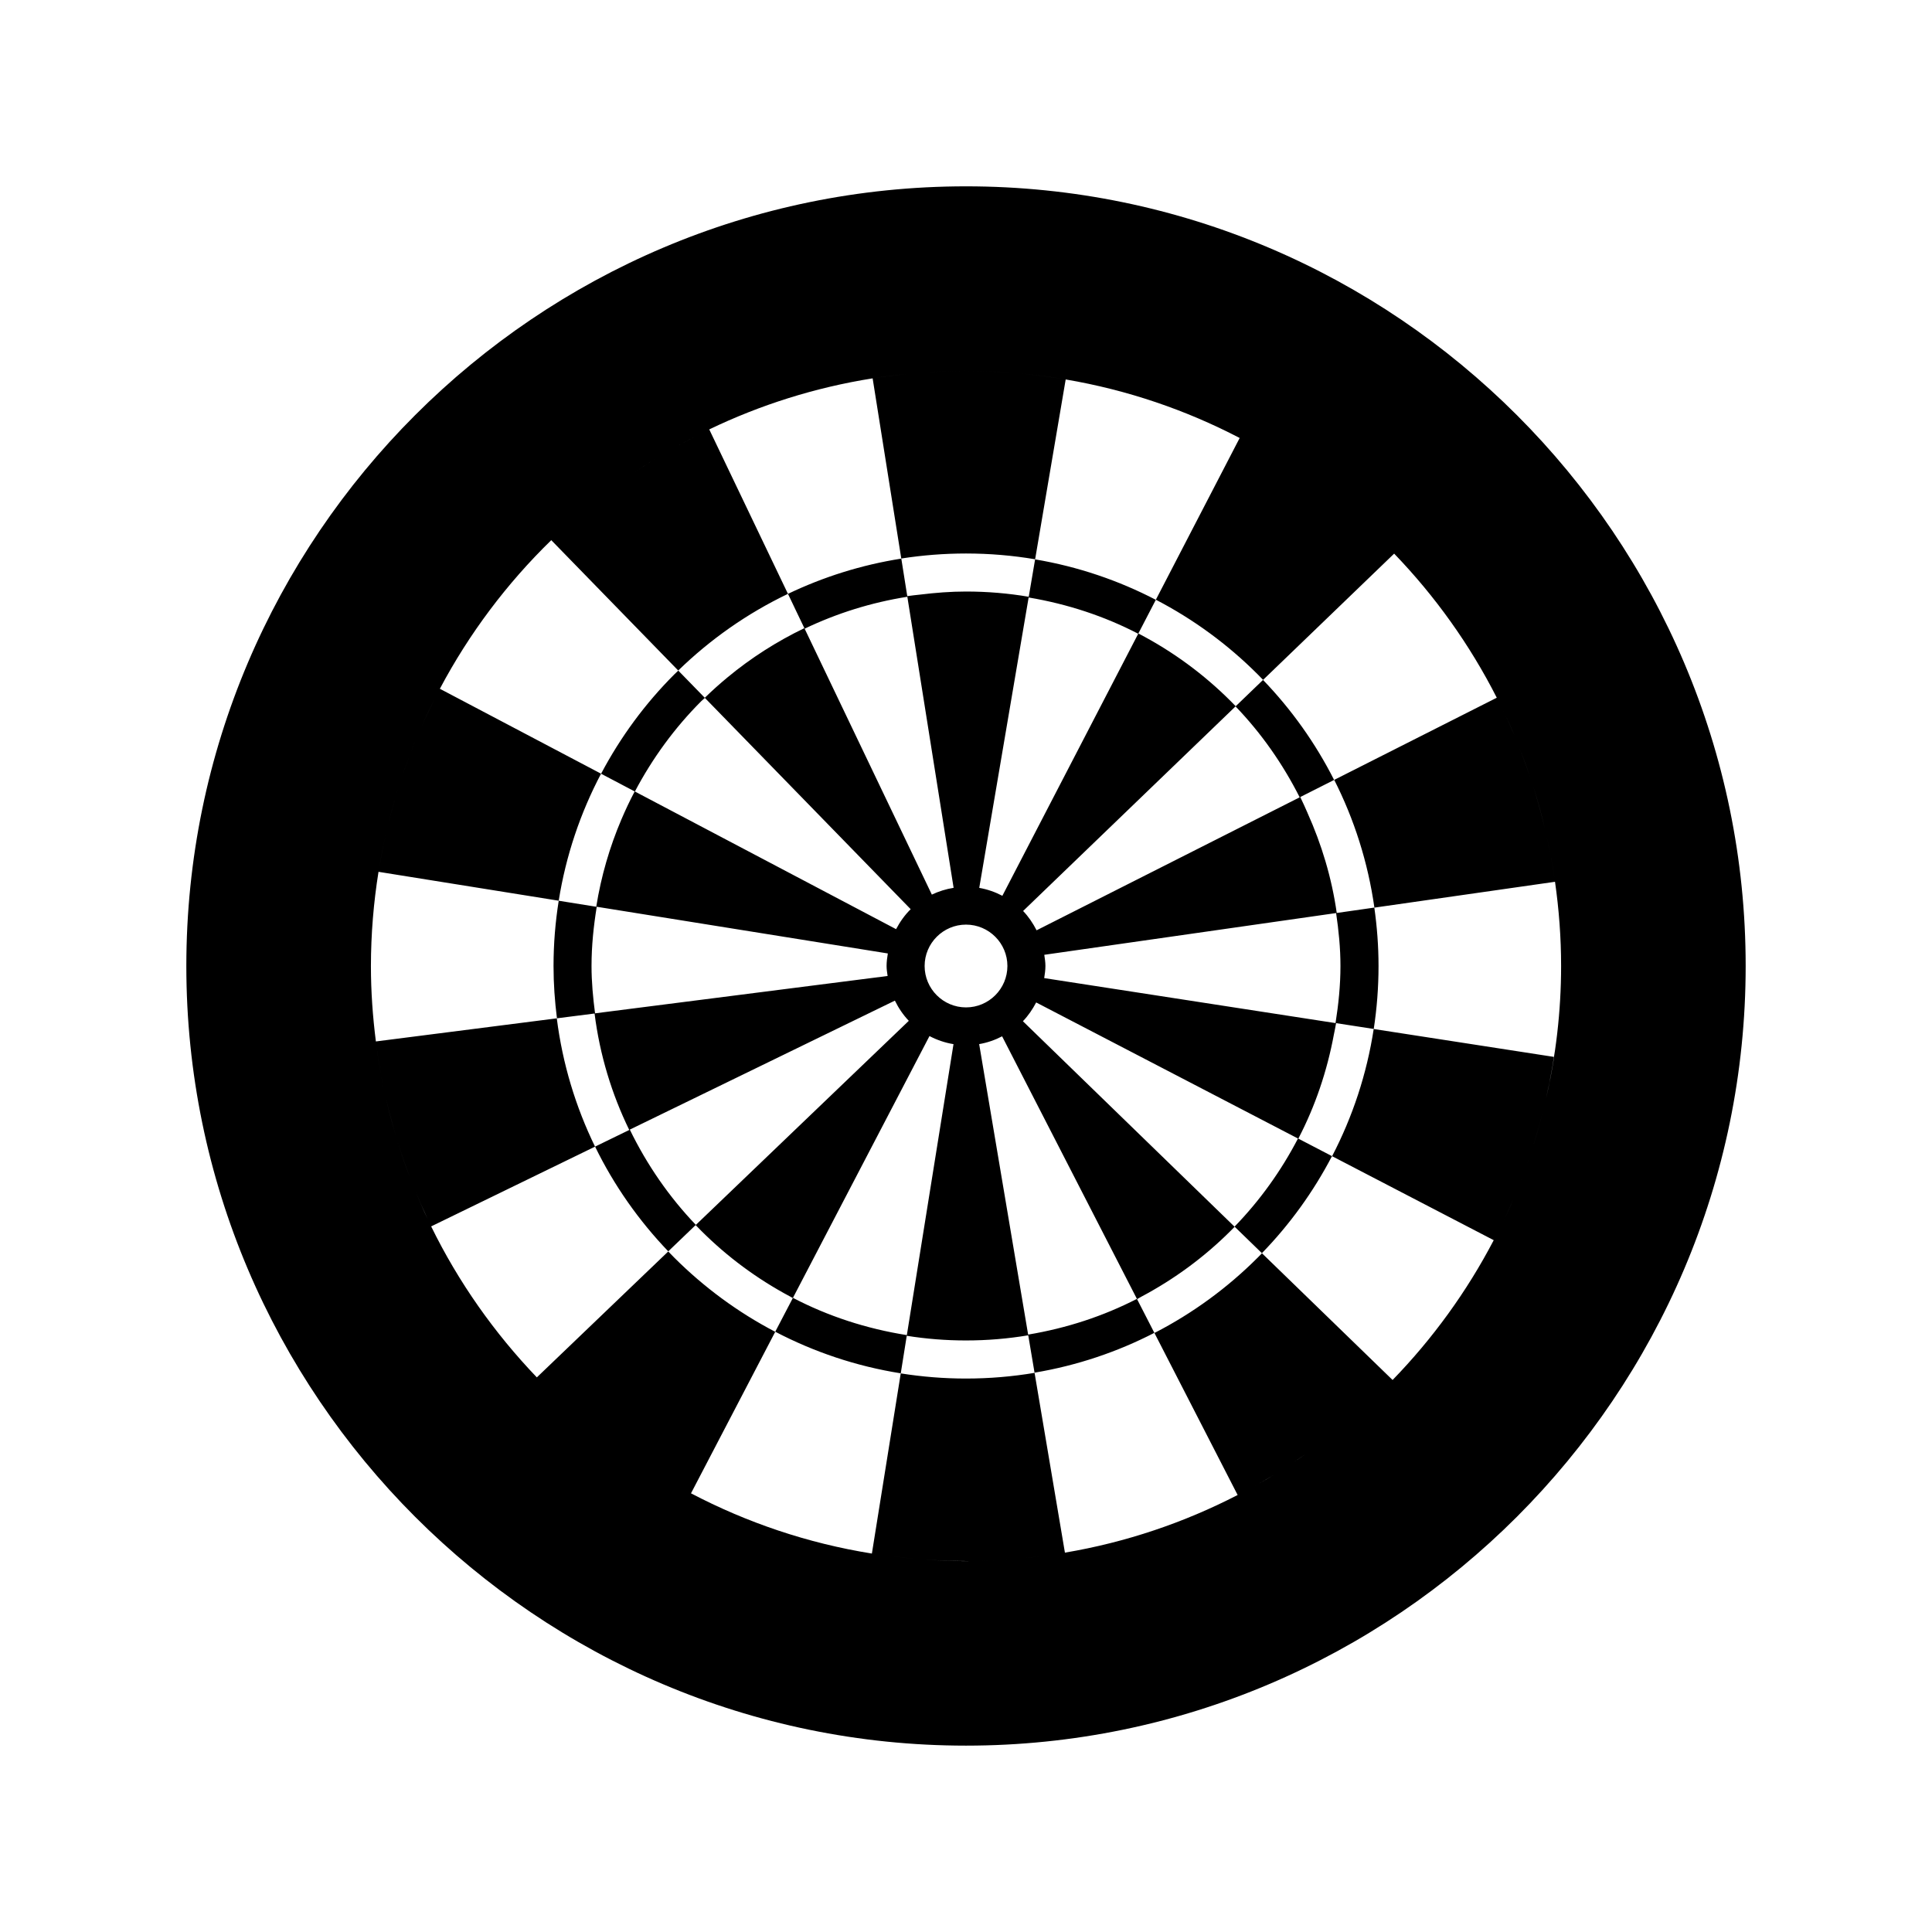 <?xml version="1.0" encoding="UTF-8"?>
<!-- Uploaded to: ICON Repo, www.iconrepo.com, Generator: ICON Repo Mixer Tools -->
<svg fill="#000000" width="800px" height="800px" version="1.1" viewBox="144 144 512 512" xmlns="http://www.w3.org/2000/svg">
 <path d="m400 193.38c-113.8 0-206.62 92.816-206.62 206.61 0 113.8 92.816 206.62 206.62 206.62s206.62-92.82 206.62-206.62c0-113.8-92.816-206.61-206.62-206.61zm78.438 282.75c-0.383 0.387-0.754 0.777-1.145 1.16-7.992 7.992-17.215 14.75-27.355 19.965l22.047 42.934c-14.16 7.309-29.547 12.539-45.77 15.277l-8.051-47.695c11.266-1.891 21.941-5.496 31.754-10.551l-4.586-8.938c0.371-0.191 0.727-0.422 1.098-0.621-0.004 0.004-0.012 0.004-0.016 0.004 8.777-4.656 16.785-10.551 23.75-17.512 0.348-0.348 0.695-0.699 1.039-1.055l7.215 7.004c7.371-7.594 13.637-16.246 18.574-25.715l-8.922-4.641c4.457-8.559 7.629-17.879 9.438-27.68v0.012c0.176-0.984 0.422-1.945 0.57-2.938l9.969 1.543c-1.84 11.996-5.629 23.34-11.027 33.719l42.832 22.258c-7.125 13.633-16.176 26.105-26.801 37.051zm21.801 45.465c-0.02 0.02-0.047 0.035-0.07 0.055 0.023-0.02 0.047-0.035 0.07-0.055zm-10.344 7.812c-0.988 0.691-1.98 1.375-2.984 2.039 1.004-0.66 1.992-1.352 2.984-2.039zm-8.344 5.477c-2.449 1.484-4.949 2.883-7.477 4.242 2.523-1.344 5.016-2.766 7.477-4.242zm-160.45-59.27 7.25-6.957c0.488 0.516 0.984 1.012 1.477 1.512 6.902 6.902 14.832 12.766 23.52 17.402 0 0-0.012-0.012-0.02-0.012 0.266 0.137 0.516 0.309 0.777 0.441l-4.656 8.918-0.012 0.02c-9.898-5.168-18.906-11.82-26.738-19.637-0.551-0.551-1.094-1.102-1.621-1.664zm-19.406-63.07c-0.539-4.117-0.934-8.289-0.934-12.555 0-5.356 0.551-10.57 1.379-15.688l77.145 12.375c-0.172 1.082-0.332 2.188-0.332 3.316 0 0.91 0.152 1.777 0.273 2.656zm98.301-121.86c6.246 0 12.363 0.523 18.324 1.531l8.098-47.656c16.355 2.781 31.859 8.086 46.109 15.512l-22.223 42.883c-9.879-5.133-20.637-8.797-31.992-10.715l-1.684 9.914c-5.402-0.918-10.965-1.391-16.629-1.391-4.098 0-8.117 0.324-12.082 0.805h0.012c-1.164 0.141-2.348 0.23-3.496 0.414l-1.578-9.957v-0.012c5.578-0.867 11.309-1.328 17.141-1.328zm-24.605-46.453c3.664-0.574 7.367-0.996 11.105-1.32-3.715 0.324-7.418 0.734-11.105 1.32zm13.449-1.5c3.688-0.258 7.402-0.438 11.16-0.438-3.727 0-7.449 0.176-11.16 0.438zm25.258 0.227c3.926 0.352 7.812 0.848 11.652 1.48-3.863-0.645-7.75-1.129-11.652-1.48zm-10.609 177.74c2.168-0.367 4.191-1.082 6.082-2.062l35.723 69.582c-8.906 4.574-18.602 7.758-28.828 9.465zm-19.164 77.121c-10.727-1.699-20.898-5.023-30.188-9.875l36.184-69.375c1.969 1.031 4.098 1.773 6.367 2.141zm32.273-195.48c10.305 1.734 20.082 4.953 29.043 9.609l-36.004 69.449c-1.898-0.992-3.941-1.723-6.125-2.098zm-1.465 83.082 56.297-54.219c6.82 7.094 12.516 15.227 17 24.098l-69.723 35.242c-0.961-1.871-2.129-3.613-3.574-5.121zm-15.129 3.613c6.047 0 10.969 4.922 10.969 10.965 0 6.051-4.922 10.973-10.969 10.973s-10.969-4.922-10.969-10.973c0-6.043 4.922-10.965 10.969-10.965zm18.59 20.625 69.383 36.059c-4.473 8.602-10.133 16.469-16.816 23.363l-56.082-54.445c1.414-1.465 2.562-3.156 3.516-4.977zm2.129-6.453c0.16-1.055 0.324-2.106 0.324-3.211 0-1.012-0.16-1.988-0.301-2.961l77.336-11.062c0.68 4.59 1.152 9.25 1.152 14.027 0 5.164-0.523 10.188-1.305 15.133zm87.488-18.684-9.961 1.426v-0.004c-1.328-9.32-4.012-18.184-7.734-26.48 0.012 0.012 0.012 0.02 0.02 0.031-0.645-1.426-1.25-2.871-1.953-4.273l8.969-4.527 0.031-0.016c5.285 10.43 8.941 21.824 10.645 33.84zm-10.66-33.828c-4.949-9.773-11.316-18.695-18.836-26.504l-7.238 6.969c-0.434-0.441-0.867-0.887-1.305-1.328-7.164-7.164-15.422-13.234-24.496-17.949l4.629-8.922 0.016-0.023c9.992 5.188 19.09 11.879 26.98 19.773 0.484 0.484 0.953 0.973 1.43 1.465l34.734-33.457c10.852 11.262 20.047 24.117 27.195 38.188zm-23.023-89.594c1.699 0.918 3.356 1.879 5.019 2.852-1.664-0.965-3.324-1.945-5.019-2.852zm12.59 7.578c0.676 0.453 1.355 0.91 2.019 1.371-0.672-0.465-1.34-0.93-2.019-1.371zm12.156 8.961c0.406 0.328 0.82 0.656 1.223 0.988-0.402-0.332-0.816-0.66-1.223-0.988zm-114.82 24.512 12.262 77.133c-2.035 0.324-3.965 0.938-5.769 1.797l-33.711-70.473c8.484-4.062 17.617-6.934 27.219-8.457zm0.887 82.797c-1.566 1.531-2.836 3.336-3.871 5.289l-69.219-36.477c4.664-8.836 10.574-16.922 17.578-23.93 0.312-0.309 0.66-0.574 0.973-0.875zm-4.188 24.227c0.961 1.969 2.191 3.785 3.688 5.356l-56.43 54.078c-7.082-7.41-12.969-15.93-17.504-25.25zm-55.891 129.62c-1.945-1.055-3.856-2.168-5.754-3.293 1.898 1.125 3.809 2.238 5.754 3.293zm24.191-41.871c10.242 5.356 21.434 9.141 33.258 11.023l-7.652 47.762c-17.035-2.727-33.16-8.219-47.938-15.961zm37.641 60.207c-3.984-0.324-7.93-0.77-11.828-1.387 3.918 0.621 7.867 1.066 11.828 1.387zm-4.383-49.184 1.586-9.949c5.113 0.816 10.359 1.238 15.699 1.238 5.629 0 11.141-0.469 16.5-1.367l1.672 9.922 0.012 0.031c-5.914 0.988-11.984 1.508-18.184 1.508-5.883 0-11.656-0.473-17.297-1.367zm42.855 47.652c-3.617 0.59-7.269 1.062-10.969 1.406 3.668-0.344 7.328-0.809 10.969-1.406zm82.488-138.9c0.832-5.445 1.27-11.023 1.27-16.695 0-5.254-0.395-10.414-1.113-15.469l47.883-6.852c1.043 7.297 1.613 14.746 1.613 22.324 0 12.082-1.414 23.836-4.004 35.152 0.836-3.664 1.582-7.352 2.156-11.062zm45.18 20.469c-0.863 3.543-1.824 7.055-2.926 10.504 1.102-3.473 2.066-6.973 2.926-10.504zm-3.535 12.297c-1.074 3.246-2.254 6.434-3.527 9.582 1.273-3.152 2.457-6.344 3.527-9.582zm-4.5 12.008c-1.281 3.012-2.684 5.965-4.144 8.879 1.461-2.926 2.875-5.871 4.144-8.879zm-3.586-130.71c1.367 2.766 2.648 5.578 3.859 8.434-1.195-2.856-2.496-5.656-3.859-8.434zm5.016 11.355c1.09 2.746 2.106 5.523 3.043 8.332-0.938-2.805-1.965-5.574-3.043-8.332zm3.695 10.262c1.176 3.703 2.203 7.473 3.102 11.285-0.906-3.793-1.93-7.562-3.102-11.285zm3.535 13.172c0.867 3.856 1.602 7.754 2.188 11.703-0.578-3.926-1.32-7.828-2.188-11.703zm-141.83-122.74c-3.996-0.309-8.012-0.508-12.027-0.508h0.008c4.051 0 8.051 0.199 12.02 0.508zm-82.473 16.207c-2.18 1.094-4.328 2.242-6.457 3.438 2.117-1.199 4.273-2.344 6.457-3.438zm-11.297 6.215c-2.215 1.352-4.394 2.766-6.543 4.223 2.144-1.453 4.328-2.859 6.543-4.223zm-12.48 8.449c-0.035 0.023-0.066 0.055-0.105 0.082 0.043-0.023 0.07-0.055 0.105-0.082zm-51.426 65.992c-1.34 3.223-2.555 6.488-3.672 9.793 1.121-3.305 2.332-6.582 3.672-9.793zm4.902-10.578c-1.254 2.488-2.457 4.996-3.582 7.551 1.121-2.551 2.32-5.07 3.582-7.551zm-9.383 22.738c-1.094 3.422-2.086 6.871-2.941 10.363 0.867-3.508 1.848-6.961 2.941-10.363zm-3.359 12.156c-0.812 3.445-1.523 6.914-2.09 10.402 0.574-3.504 1.281-6.969 2.09-10.402zm-2.207 11.051 47.758 7.656c1.906-11.977 5.758-23.305 11.219-33.66l-42.715-22.504c7.758-14.637 17.746-27.918 29.523-39.383l33.645 34.547c8.484-8.258 18.293-15.145 29.078-20.32l-20.859-43.578c13.492-6.492 28.035-11.105 43.301-13.531l7.594 47.77c-10.594 1.672-20.68 4.863-30.031 9.34l1.918 4.016-0.371-0.766 2.801 5.844c-7.32 3.512-14.148 7.891-20.332 13.008h0.004-0.004c-2.098 1.734-4.117 3.543-6.062 5.441l-7.019-7.203c-0.344 0.332-0.707 0.656-1.043 0.992-7.719 7.719-14.27 16.602-19.418 26.34l8.906 4.691c-1.281 2.414-2.445 4.891-3.523 7.422 0 0 0 0.004-0.004 0.012 0.004-0.004 0.004-0.012 0.004-0.012-3.109 7.301-5.379 15.055-6.664 23.137l-9.945-1.594c-0.898 5.637-1.375 11.422-1.375 17.312 0 4.695 0.328 9.309 0.906 13.844l9.969-1.27c1.375 10.941 4.543 21.332 9.191 30.863l-9.055 4.41c5.008 10.27 11.586 19.613 19.406 27.77l-34.84 33.387c-11.27-11.766-20.773-25.234-28.008-40.012l43.43-21.137c-5.117-10.504-8.609-21.941-10.137-34.004l-47.941 6.125c-0.836-6.555-1.316-13.203-1.316-19.977 0.008-8.508 0.707-16.84 2.012-24.977zm68.387 156.16c-0.598-0.402-1.188-0.805-1.785-1.219 0.598 0.406 1.184 0.816 1.785 1.219zm-12.016-8.883c-0.414-0.332-0.832-0.664-1.238-0.996 0.406 0.336 0.824 0.664 1.238 0.996zm-56.938-101.3c0.527 3.918 1.18 7.824 1.996 11.699-0.812-3.852-1.461-7.762-1.996-11.699zm2.273 12.852c0.82 3.719 1.777 7.41 2.863 11.059-1.09-3.633-2.043-7.32-2.863-11.059zm7.957 25.496c1.059 2.606 2.195 5.18 3.391 7.723-1.207-2.527-2.328-5.113-3.391-7.723zm-4.695-13.043c1.012 3.293 2.168 6.539 3.394 9.754-1.23-3.203-2.379-6.445-3.394-9.754zm140.03 110.99c3.883 0.266 7.777 0.402 11.668 0.383-0.316 0-0.641 0.02-0.961 0.02-3.606 0-7.164-0.16-10.707-0.402zm23.305-0.148c-3.25 0.262-6.516 0.422-9.805 0.484 3.269-0.062 6.547-0.219 9.805-0.484z" fill-rule="evenodd"/>
</svg>